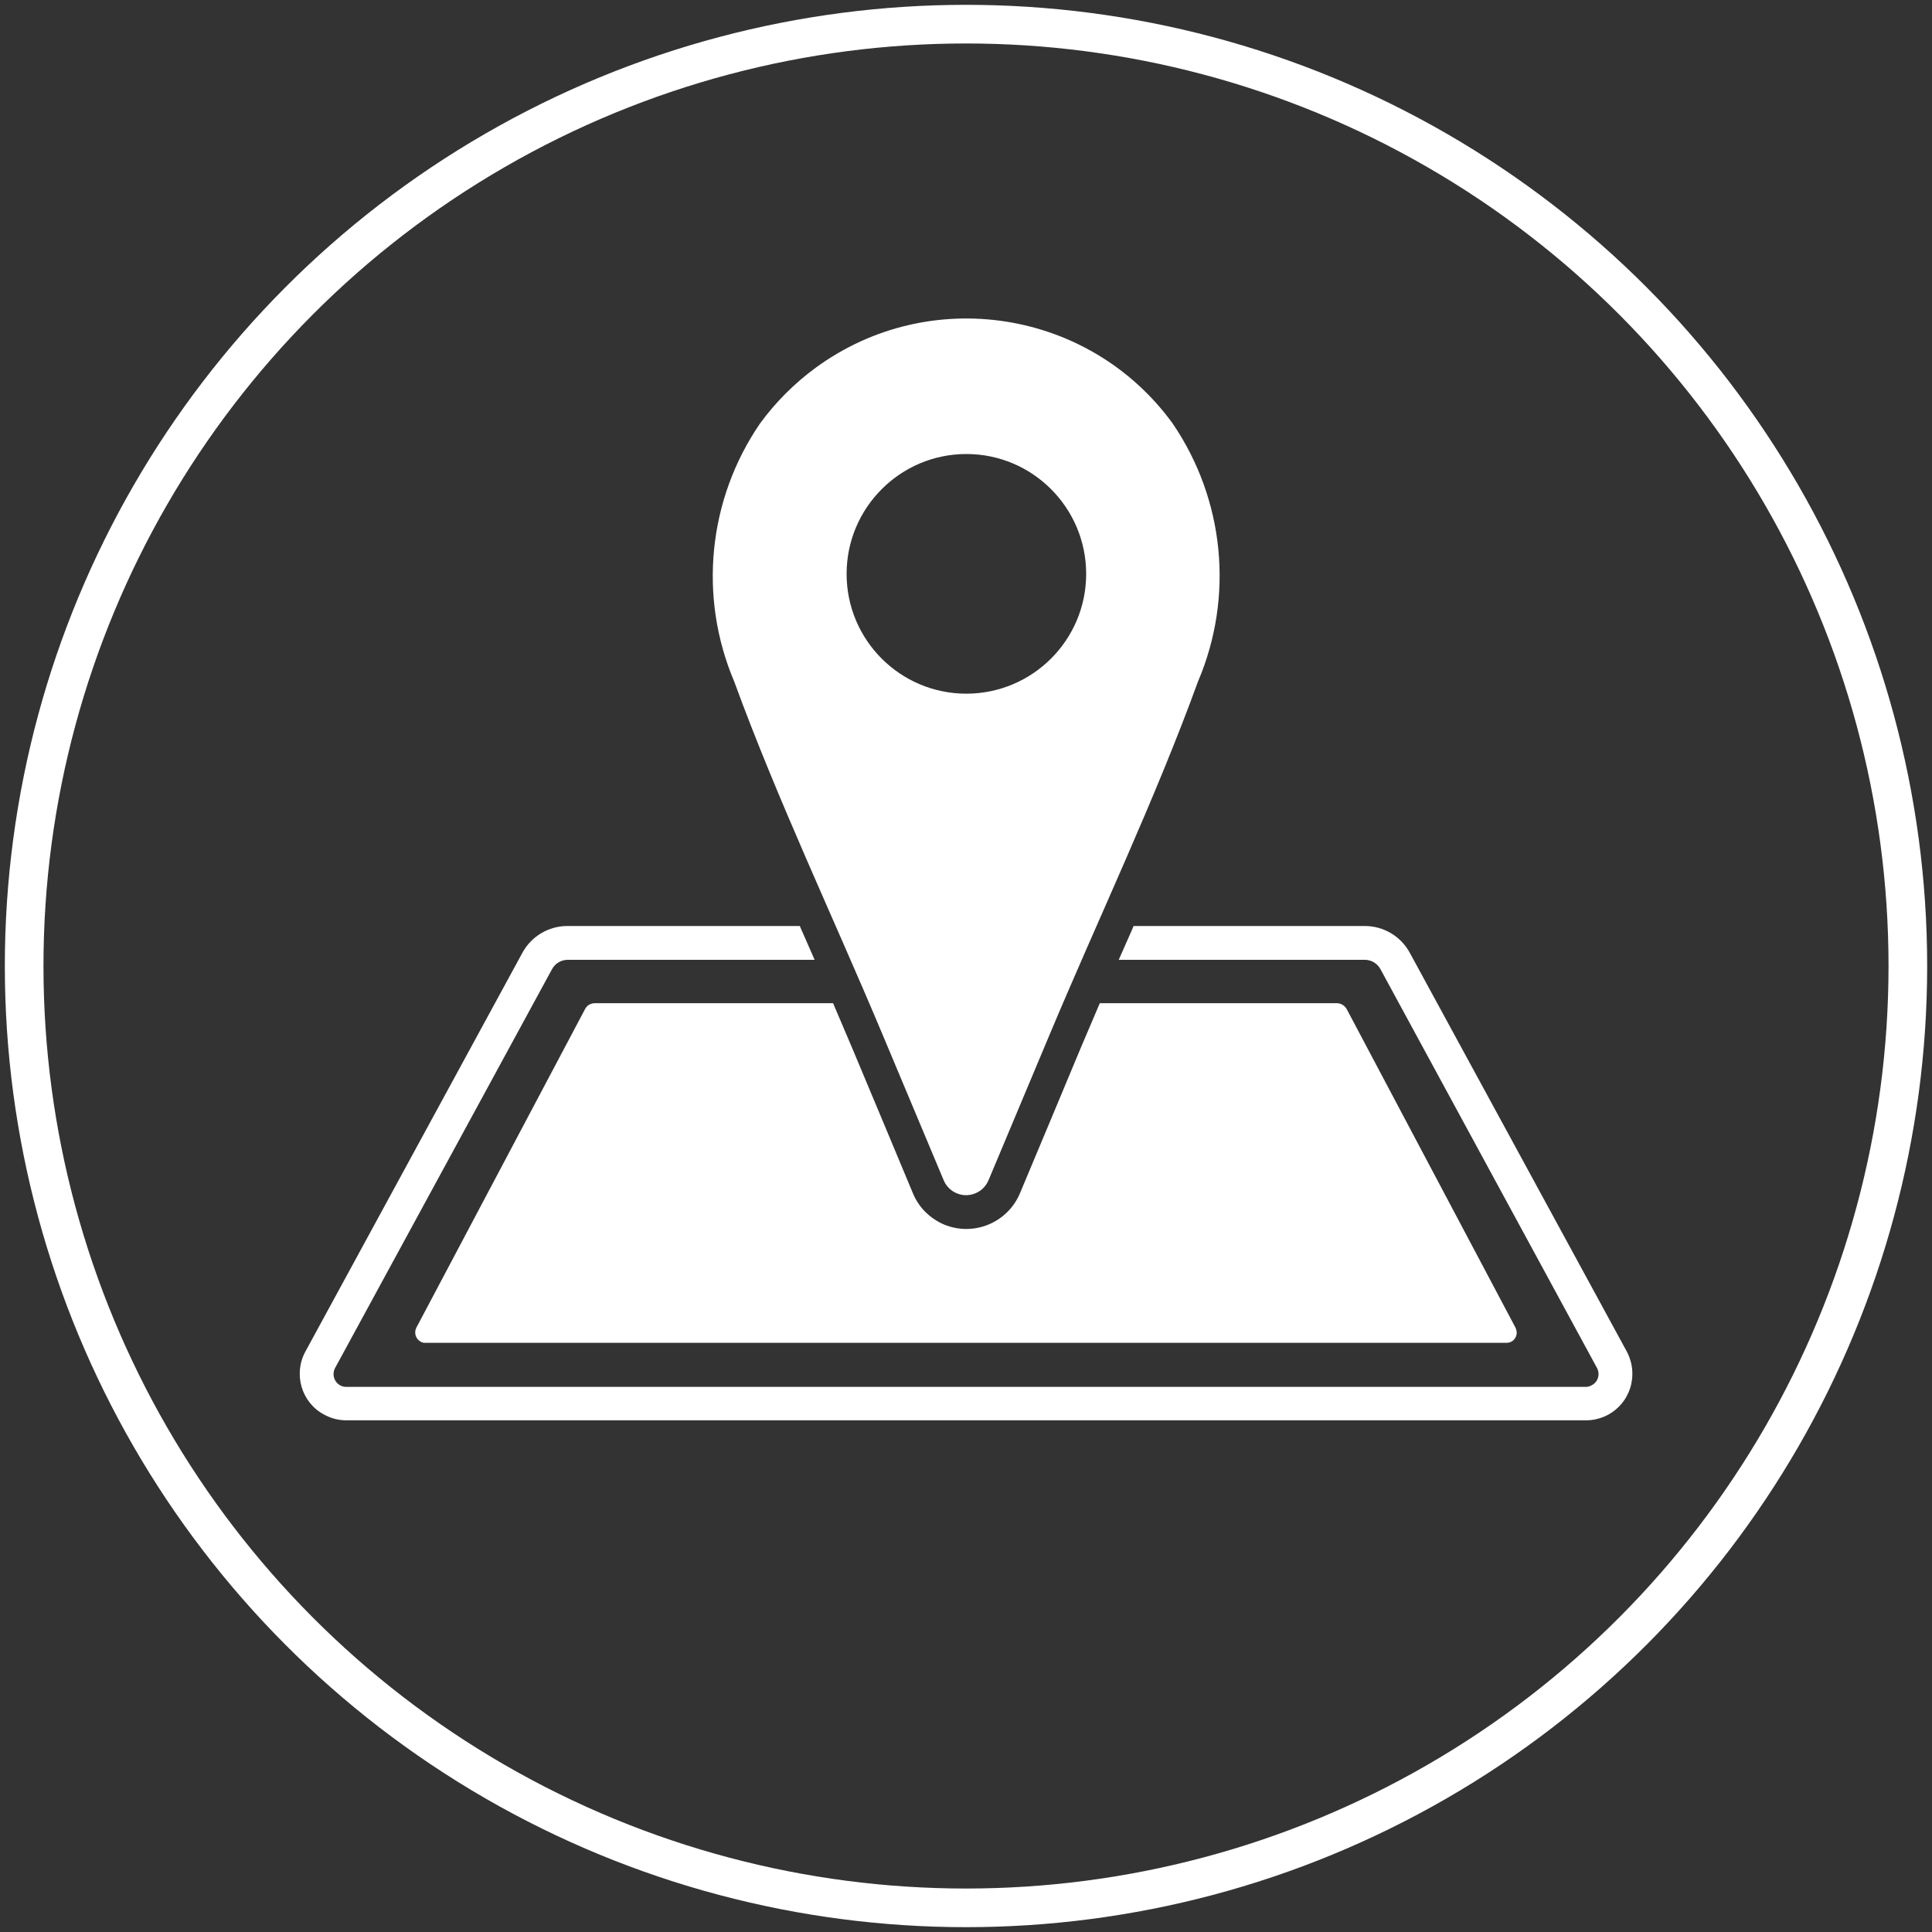 <?xml version="1.0" encoding="utf-8"?>
<!-- Generator: Adobe Illustrator 16.0.0, SVG Export Plug-In . SVG Version: 6.00 Build 0)  -->
<!DOCTYPE svg PUBLIC "-//W3C//DTD SVG 1.1//EN" "http://www.w3.org/Graphics/SVG/1.1/DTD/svg11.dtd">
<svg version="1.1" xmlns="http://www.w3.org/2000/svg" xmlns:xlink="http://www.w3.org/1999/xlink" x="0px" y="0px" width="20px"
	 height="20px" viewBox="2.839 0.612 20 20" enable-background="new 2.839 0.612 20 20" xml:space="preserve">
<rect x="2.839" y="0.612" width="20" height="20" fill="#333333" stroke="none"/>
<g id="レイヤー_2" display="none">
	<rect x="2.839" y="0.612" display="inline" width="20" height="20"/>
</g>
<g id="レイヤー_1">
	<g id="icon_access" transform="translate(-6.42 -2.653)">
		<path id="パス_337" fill="#FFFFFF" d="M21.397,7.647c-0.859-1.18-2.515-1.437-3.693-0.576c-0.22,0.161-0.415,0.356-0.576,0.576
			c-0.54,0.787-0.641,1.795-0.269,2.672c0.452,1.236,1.027,2.442,1.538,3.66l0.631,1.504c0.053,0.127,0.2,0.189,0.328,0.135
			c0.062-0.025,0.11-0.074,0.136-0.135l0.631-1.504c0.511-1.218,1.086-2.419,1.538-3.66C22.035,9.442,21.935,8.435,21.397,7.647z
			 M19.263,10.446c-0.686,0-1.24-0.556-1.24-1.24s0.555-1.241,1.24-1.241s1.24,0.557,1.24,1.241S19.948,10.445,19.263,10.446
			L19.263,10.446z"/>
		<path id="パス_338" fill="#FFFFFF" d="M26.1,17.257l-2.247-4.129c-0.092-0.17-0.271-0.277-0.465-0.277h-2.394
			c-0.006,0.014-0.011,0.025-0.016,0.038l-0.138,0.312h2.548c0.067,0,0.129,0.037,0.161,0.096l2.242,4.129
			c0.034,0.063,0.012,0.145-0.053,0.178c-0.019,0.012-0.041,0.018-0.062,0.018H12.842c-0.072,0-0.131-0.061-0.13-0.133
			c0-0.021,0.005-0.043,0.016-0.063l2.246-4.129c0.032-0.059,0.094-0.096,0.162-0.096h2.556c-0.046-0.105-0.092-0.209-0.137-0.312
			c-0.006-0.013-0.011-0.024-0.016-0.038h-2.407c-0.194,0-0.373,0.107-0.465,0.277l-2.247,4.129
			c-0.126,0.232-0.041,0.525,0.191,0.65c0.07,0.039,0.149,0.061,0.23,0.061h12.837c0.264,0,0.479-0.213,0.479-0.48
			C26.158,17.408,26.138,17.33,26.1,17.257L26.1,17.257z"/>
		<path id="パス_339" fill="#FFFFFF" d="M15.316,13.71l-1.748,3.301c-0.026,0.055-0.004,0.117,0.049,0.145
			c0.014,0.008,0.029,0.01,0.045,0.01h11.194c0.059,0,0.105-0.049,0.104-0.107c0-0.018-0.006-0.031-0.011-0.047l-1.748-3.299
			c-0.021-0.039-0.061-0.063-0.104-0.063h-2.453c-0.066,0.156-0.133,0.311-0.198,0.465l-0.314,0.752l-0.315,0.752
			c-0.129,0.305-0.48,0.449-0.786,0.322c-0.145-0.063-0.261-0.176-0.321-0.322l-0.314-0.752l-0.315-0.752
			c-0.065-0.154-0.132-0.309-0.198-0.465h-2.464C15.375,13.65,15.336,13.671,15.316,13.71z"/>
	</g>
</g>
<g id="レイヤー_3">
	<circle fill="none" stroke="#FFFFFF" stroke-width="0.4" stroke-miterlimit="10" cx="12.839" cy="10.612" r="9.75"/>
</g>
</svg>
